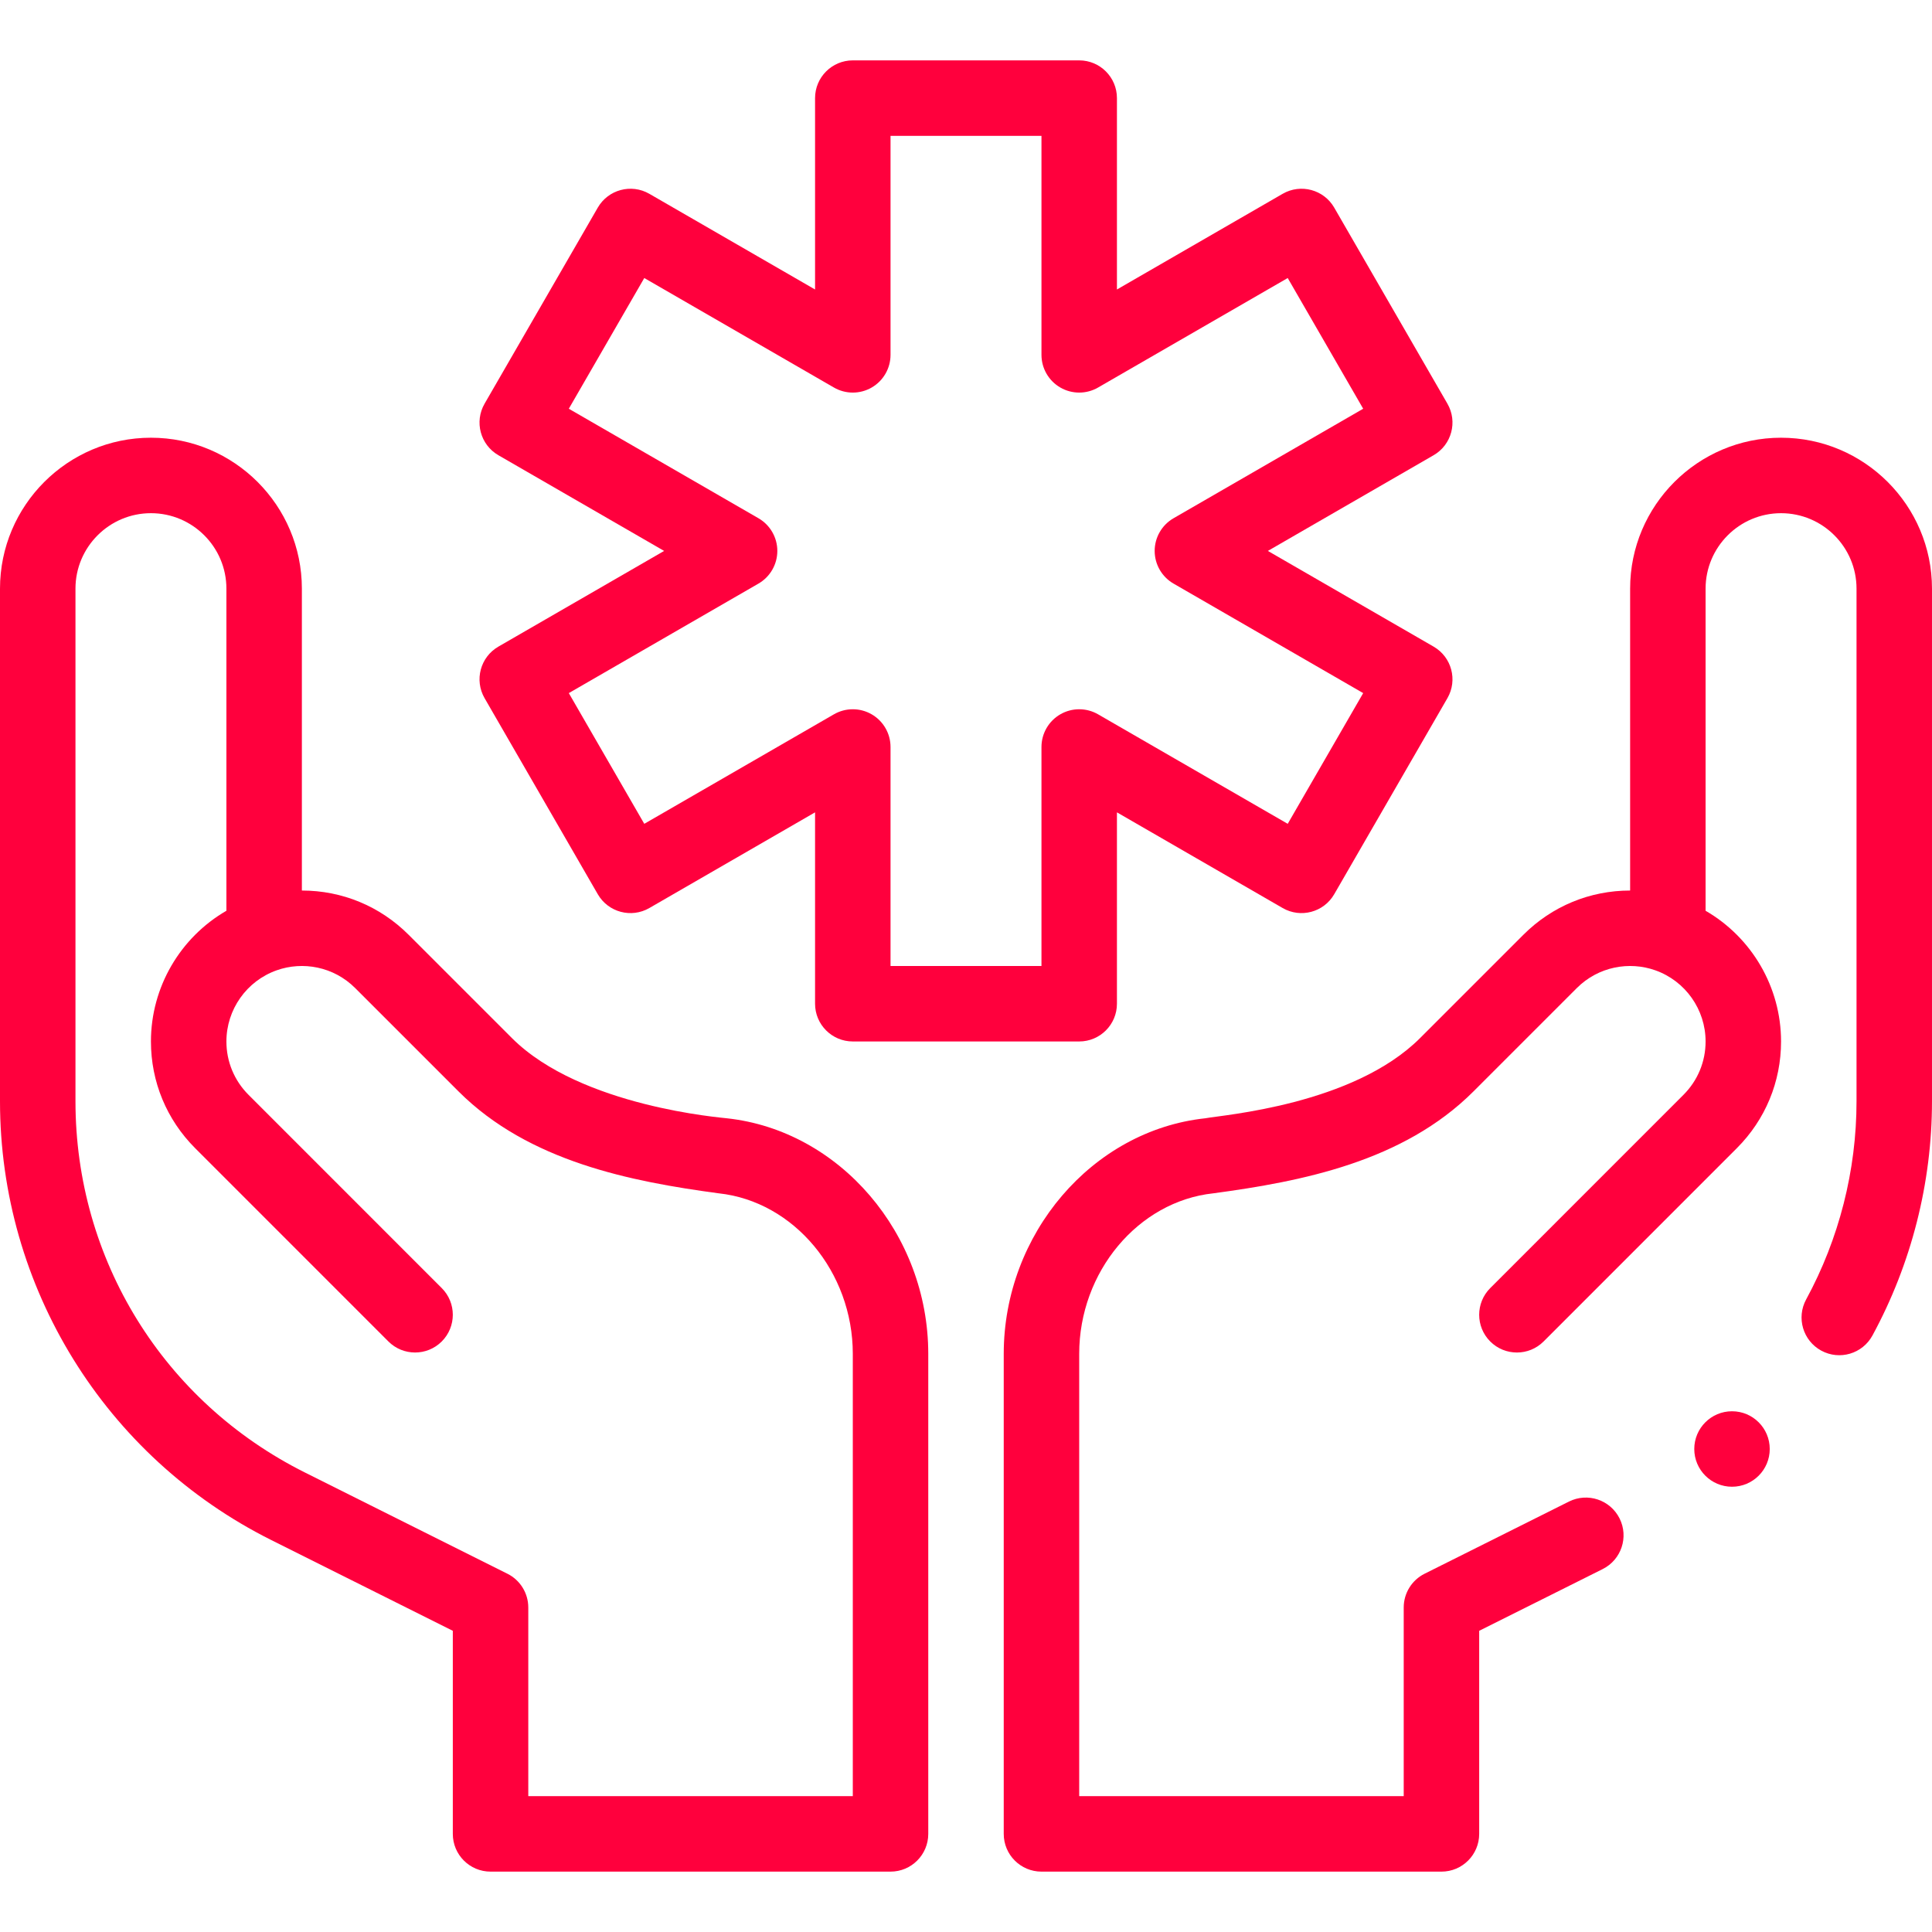 <svg width="512" height="512" xmlns="http://www.w3.org/2000/svg">

 <g>
  <title>background</title>
  <rect fill="none" id="canvas_background" height="402" width="582" y="-1" x="-1"/>
 </g>
 <g>
  <title>Layer 1</title>
  <g id="svg_1">
   <path fill="#ff003d" id="svg_2" d="m71.858,408.114l48.142,24.067l0,53.819c0,5.522 4.477,10 10,10l106,0c5.523,0 10,-4.478 10,-10l0,-127.22c0,-31.783 -23.452,-59.203 -53.391,-62.423c-0.795,-0.15 -38.649,-2.971 -56.948,-21.258l-27.38,-27.379c-7.557,-7.558 -17.601,-11.72 -28.281,-11.72l0,-80c0,-22.056 -17.944,-40 -40,-40s-40,17.944 -40,40l0,135.84c0,49.214 27.797,94.238 71.858,116.274zm-51.858,-252.114c0,-11.028 8.972,-20 20,-20s20,8.972 20,20l0,85.361c-12.196,7.052 -20,20.2 -20,34.639c0,10.68 4.162,20.724 11.718,28.28l51.21,51.22c3.904,3.904 10.236,3.908 14.142,0.001c3.906,-3.905 3.906,-10.236 0.001,-14.142l-51.21,-51.221c-3.779,-3.779 -5.861,-8.8 -5.861,-14.138c0,-8.464 5.357,-16.044 13.332,-18.861c0.002,-0.001 0.004,-0.002 0.007,-0.003c0.001,0 0.003,-0.001 0.004,-0.001c6.873,-2.437 15.066,-1.004 20.797,4.726l27.382,27.383c18.651,18.637 45.831,23.878 68.836,26.986c0.038,0.004 0.076,0.009 0.114,0.013c19.922,2.142 35.528,20.827 35.528,42.537l0,117.22l-86,0l0,-50c0,-3.788 -2.14,-7.251 -5.528,-8.944l-53.668,-26.83c-37.506,-18.757 -60.804,-56.456 -60.804,-98.386l0,-135.84z"/>
   <path fill="#ff003d" id="svg_3" d="m383.58,106.98l-30,-51.96c-2.76,-4.781 -8.878,-6.421 -13.661,-3.66l-43.919,25.359l0,-50.719c0,-5.523 -4.477,-10 -10,-10l-60,0c-5.523,0 -10,4.477 -10,10l0,50.719l-43.919,-25.359c-4.782,-2.759 -10.899,-1.122 -13.661,3.66l-30,51.96c-2.762,4.783 -1.123,10.898 3.66,13.66l43.921,25.36l-43.921,25.36c-4.783,2.762 -6.421,8.877 -3.66,13.66l30,51.96c2.76,4.781 8.877,6.42 13.661,3.66l43.919,-25.359l0,50.719c0,5.523 4.477,10 10,10l60,0c5.523,0 10,-4.477 10,-10l0,-50.719l43.919,25.359c4.78,2.759 10.899,1.123 13.661,-3.66l30,-51.96c2.762,-4.783 1.123,-10.898 -3.66,-13.66l-43.921,-25.36l43.921,-25.36c4.783,-2.762 6.422,-8.877 3.66,-13.66zm-72.58,30.36c-3.094,1.787 -5,5.087 -5,8.66s1.906,6.874 5,8.66l50.26,29.02l-20,34.64l-50.26,-29.02c-3.094,-1.785 -6.906,-1.786 -10,0s-5,5.087 -5,8.66l0,58.04l-40,0l0,-58.04c0,-3.573 -1.906,-6.874 -5,-8.66c-3.095,-1.787 -6.906,-1.786 -10,0l-50.259,29.02l-20,-34.64l50.259,-29.02c3.094,-1.787 5,-5.087 5,-8.66s-1.906,-6.874 -5,-8.66l-50.26,-29.02l20,-34.64l50.26,29.02c3.095,1.787 6.907,1.787 10,0c3.094,-1.786 5,-5.087 5,-8.66l0,-58.04l40,0l0,58.04c0,3.573 1.906,6.874 5,8.66c3.095,1.787 6.906,1.786 10,0l50.259,-29.02l20,34.64l-50.259,29.02z"/>
   <circle fill="#ff003d" id="svg_4" r="10" cy="384" cx="459"/>
   <path fill="#ff003d" id="svg_5" d="m472,116c-22.056,0 -40,17.944 -40,40l0,80c-10.68,0 -20.724,4.162 -28.281,11.719l-27.378,27.377c-17.74,17.728 -52.265,20.378 -56.951,21.262c-29.938,3.22 -53.39,30.639 -53.39,62.422l0,127.22c0,5.522 4.477,10 10,10l106,0c5.523,0 10,-4.478 10,-10l0,-53.819l32.73,-16.362c4.94,-2.47 6.943,-8.476 4.474,-13.417c-2.47,-4.94 -8.477,-6.942 -13.416,-4.473l-38.259,19.125c-3.389,1.695 -5.529,5.158 -5.529,8.946l0,50l-86,0l0,-117.22c0,-21.71 15.606,-40.395 35.529,-42.538c0.038,-0.004 0.076,-0.008 0.114,-0.013c23.361,-3.155 50.205,-8.368 68.838,-26.988l27.379,-27.38c5.741,-5.741 13.937,-7.158 20.797,-4.726c0.001,0 0.003,0.001 0.004,0.001c0.002,0.001 0.004,0.002 0.007,0.003c7.975,2.817 13.332,10.397 13.332,18.861c0,5.338 -2.082,10.359 -5.862,14.14l-51.21,51.22c-3.905,3.906 -3.904,10.237 0.001,14.142c3.905,3.904 10.237,3.905 14.142,-0.001l51.209,-51.219c7.558,-7.558 11.72,-17.602 11.72,-28.282c0,-14.439 -7.804,-27.587 -20,-34.639l0,-85.361c0,-11.028 8.972,-20 20,-20s20,8.972 20,20l0,135.84c0,18.295 -4.617,36.46 -13.353,52.529c-2.638,4.853 -0.843,10.924 4.01,13.562c4.851,2.638 10.923,0.843 13.562,-4.009c10.324,-18.993 15.781,-40.46 15.781,-62.082l0,-135.84c0,-22.056 -17.944,-40 -40,-40z"/>
  </g>
 </g>
</svg>